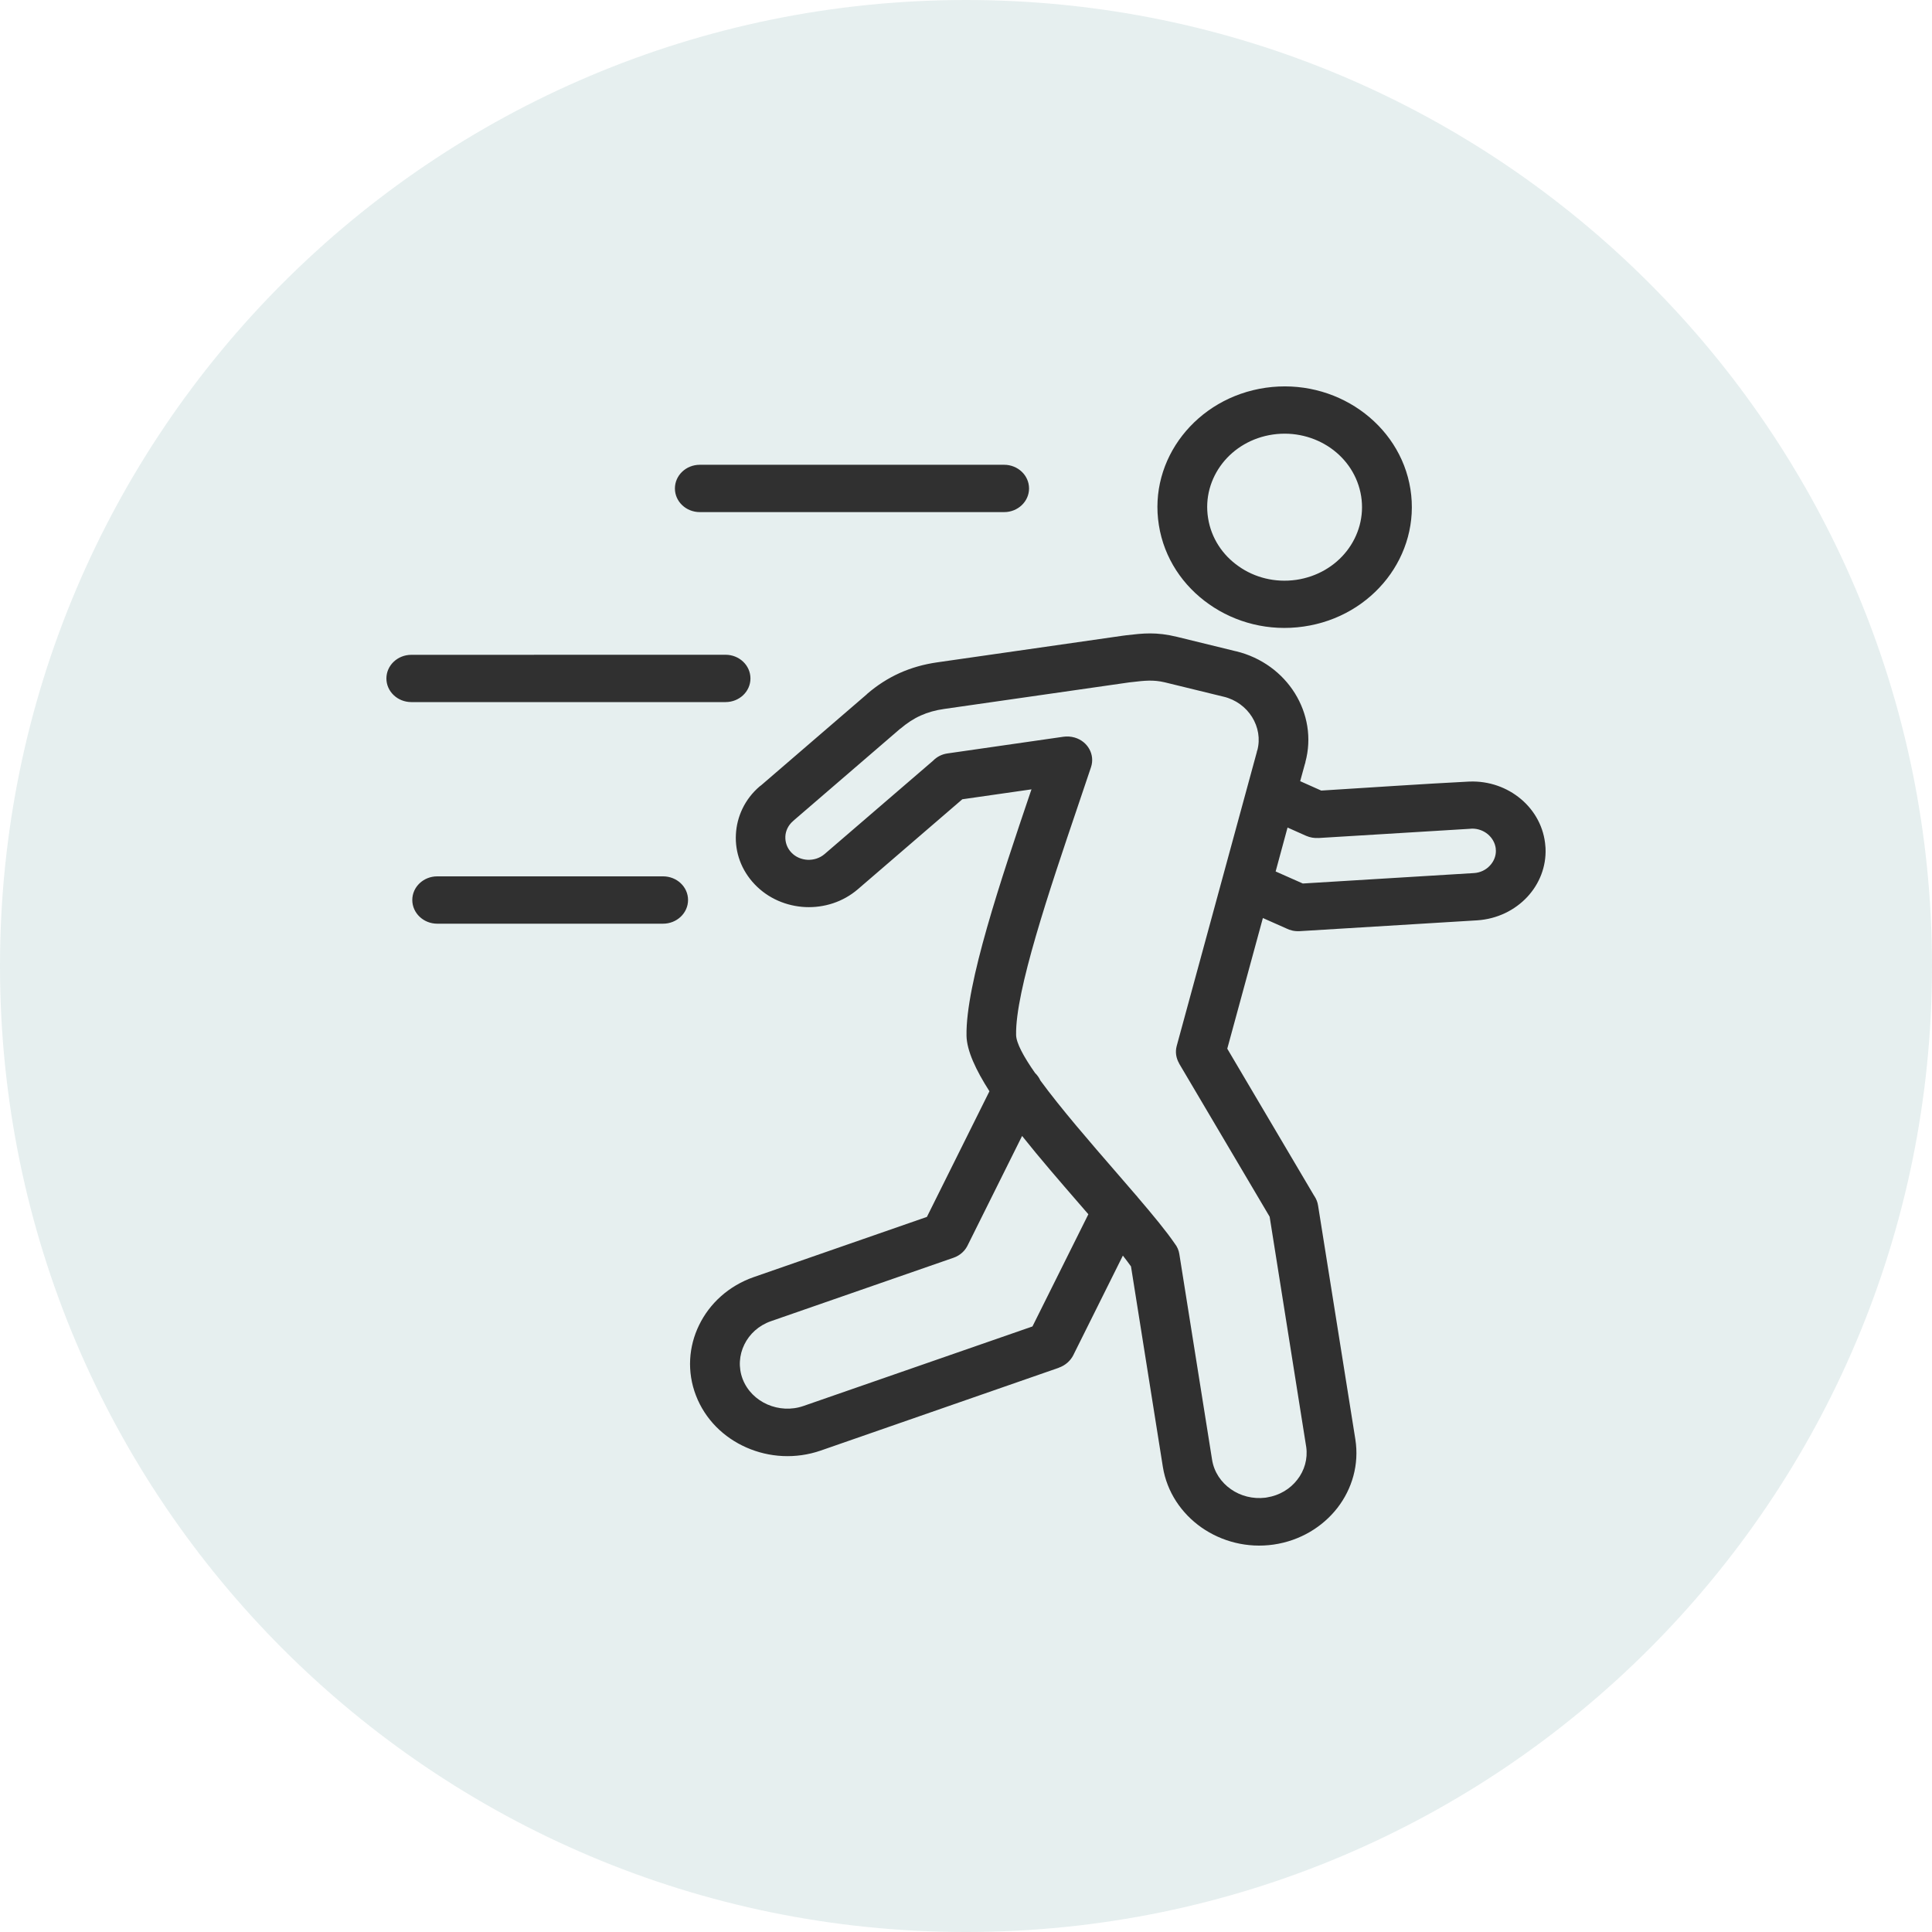<svg xmlns="http://www.w3.org/2000/svg" fill="none" viewBox="0 0 30 30" height="30" width="30">
<path fill-opacity="0.1" fill="#005D5E" d="M0 15C0 6.716 6.716 0 15 0C23.284 0 30 6.716 30 15C30 23.284 23.284 30 15 30C6.716 30 0 23.284 0 15Z"></path>
<path fill="#303030" d="M20.189 12.13L20.516 12.276C21.282 12.229 22.05 12.175 22.816 12.136H22.82C23.122 12.125 23.402 12.228 23.614 12.405C23.832 12.587 23.977 12.849 23.997 13.146L23.999 13.169V13.173C24.011 13.459 23.903 13.726 23.716 13.927C23.524 14.133 23.249 14.271 22.936 14.291L20.18 14.459C20.104 14.463 20.032 14.447 19.97 14.415L19.61 14.255L19.057 16.284L20.402 18.561L20.41 18.573H20.41C20.439 18.617 20.459 18.666 20.467 18.72L21.046 22.351C21.107 22.741 20.996 23.119 20.767 23.415C20.536 23.711 20.188 23.924 19.777 23.984C19.366 24.043 18.968 23.936 18.657 23.719C18.345 23.5 18.12 23.169 18.057 22.779L17.562 19.665C17.526 19.614 17.483 19.558 17.436 19.497L16.676 21.023C16.673 21.028 16.671 21.033 16.669 21.038C16.625 21.127 16.546 21.201 16.44 21.238V21.239L12.745 22.524C12.355 22.659 11.942 22.632 11.591 22.477C11.239 22.323 10.95 22.041 10.807 21.67C10.664 21.3 10.693 20.908 10.856 20.575C11.018 20.241 11.315 19.966 11.706 19.83L14.393 18.896L15.364 16.945C15.151 16.613 15.013 16.314 15.008 16.084C14.993 15.283 15.543 13.657 16.003 12.297L16.017 12.257L14.943 12.411L13.322 13.807C13.09 14.007 12.795 14.098 12.505 14.085C12.215 14.071 11.929 13.953 11.719 13.732C11.509 13.512 11.412 13.232 11.427 12.957C11.441 12.68 11.565 12.409 11.796 12.211C11.803 12.205 11.811 12.199 11.819 12.194L13.463 10.778L13.462 10.777C13.62 10.641 13.786 10.534 13.969 10.451C14.15 10.37 14.343 10.315 14.552 10.285L17.43 9.872L17.491 9.864C17.75 9.834 17.953 9.81 18.277 9.889L19.192 10.113V10.112L19.195 10.113C19.593 10.21 19.913 10.453 20.107 10.765C20.301 11.077 20.372 11.459 20.269 11.837L20.27 11.838L20.27 11.84C20.267 11.85 20.264 11.859 20.261 11.868L20.189 12.13ZM6.789 14.343H10.296C10.51 14.343 10.684 14.178 10.684 13.975C10.684 13.772 10.511 13.608 10.296 13.608H6.789C6.576 13.608 6.402 13.772 6.402 13.975C6.402 14.178 6.576 14.343 6.789 14.343ZM6.387 10.902H11.266C11.48 10.902 11.653 10.738 11.653 10.535C11.653 10.332 11.48 10.167 11.266 10.167L6.387 10.168C6.174 10.168 6 10.332 6 10.535C6 10.738 6.174 10.902 6.387 10.902ZM10.867 7.952C10.653 7.952 10.48 7.788 10.48 7.585C10.48 7.382 10.652 7.217 10.867 7.217H15.592C15.805 7.217 15.979 7.381 15.979 7.585C15.979 7.787 15.806 7.952 15.592 7.952H10.867ZM19.808 13.532L20.23 13.719L22.888 13.557C22.987 13.551 23.075 13.507 23.136 13.44C23.195 13.377 23.23 13.294 23.228 13.207C23.226 13.196 23.226 13.185 23.226 13.175C23.215 13.087 23.169 13.01 23.103 12.954C23.037 12.899 22.95 12.866 22.858 12.867C22.844 12.869 22.831 12.87 22.817 12.87L20.469 13.013V13.012C20.407 13.016 20.342 13.005 20.282 12.979L19.993 12.85L19.808 13.532ZM16.9 18.855C16.852 18.798 16.802 18.741 16.752 18.684C16.462 18.349 16.15 17.99 15.871 17.639L15.03 19.329C14.989 19.419 14.911 19.494 14.807 19.53L11.972 20.515C11.782 20.581 11.637 20.715 11.558 20.878C11.478 21.041 11.463 21.233 11.532 21.414C11.602 21.595 11.743 21.732 11.915 21.808C12.087 21.883 12.289 21.898 12.479 21.831L16.032 20.597L16.9 18.855ZM18.999 10.818L18.086 10.595C17.91 10.553 17.767 10.569 17.583 10.591L17.536 10.596L14.665 11.008C14.528 11.027 14.407 11.061 14.296 11.111C14.185 11.161 14.082 11.229 13.98 11.316L13.979 11.315L12.334 12.732C12.327 12.738 12.321 12.744 12.314 12.75C12.24 12.814 12.199 12.901 12.195 12.988C12.191 13.078 12.221 13.168 12.289 13.239C12.355 13.309 12.447 13.346 12.54 13.351C12.634 13.355 12.729 13.326 12.804 13.262L14.489 11.812C14.546 11.753 14.624 11.711 14.714 11.699L16.507 11.441C16.566 11.432 16.628 11.435 16.689 11.453C16.893 11.513 17.006 11.72 16.941 11.913L16.737 12.518C16.294 13.826 15.765 15.389 15.778 16.07C15.78 16.196 15.894 16.406 16.072 16.661C16.108 16.695 16.135 16.735 16.155 16.778C16.47 17.209 16.932 17.742 17.346 18.219C17.446 18.334 17.544 18.448 17.636 18.555C17.647 18.566 17.655 18.576 17.664 18.588C17.906 18.871 18.113 19.122 18.242 19.311C18.279 19.358 18.304 19.413 18.313 19.475L18.821 22.666C18.851 22.857 18.961 23.018 19.113 23.124C19.262 23.229 19.453 23.28 19.65 23.256C19.658 23.254 19.665 23.253 19.673 23.252C19.869 23.221 20.035 23.119 20.144 22.977C20.255 22.836 20.309 22.654 20.283 22.468C20.282 22.459 20.281 22.452 20.279 22.444L19.715 18.893L18.308 16.512L18.309 16.511C18.263 16.432 18.246 16.336 18.272 16.241L19.515 11.681C19.516 11.673 19.519 11.665 19.52 11.656L19.521 11.654L19.523 11.654V11.654C19.572 11.472 19.537 11.287 19.442 11.134C19.347 10.982 19.192 10.864 19 10.818L18.998 10.817L18.999 10.818ZM20.127 9.004C20.455 8.956 20.732 8.788 20.914 8.554C21.097 8.318 21.185 8.017 21.136 7.705C21.086 7.393 20.909 7.13 20.662 6.957C20.414 6.784 20.096 6.7 19.767 6.747C19.439 6.794 19.162 6.962 18.98 7.196C18.797 7.432 18.709 7.733 18.759 8.045C18.808 8.357 18.985 8.62 19.233 8.793C19.48 8.968 19.798 9.051 20.127 9.004ZM21.537 8.987C21.236 9.374 20.781 9.652 20.242 9.729C19.703 9.807 19.183 9.669 18.777 9.384C18.369 9.099 18.076 8.667 17.995 8.155C17.913 7.644 18.058 7.15 18.358 6.764C18.659 6.377 19.114 6.099 19.653 6.021C20.192 5.944 20.712 6.081 21.119 6.366C21.527 6.652 21.82 7.084 21.901 7.595C21.982 8.107 21.836 8.602 21.537 8.987Z" clip-rule="evenodd" fill-rule="evenodd"></path>
</svg>
